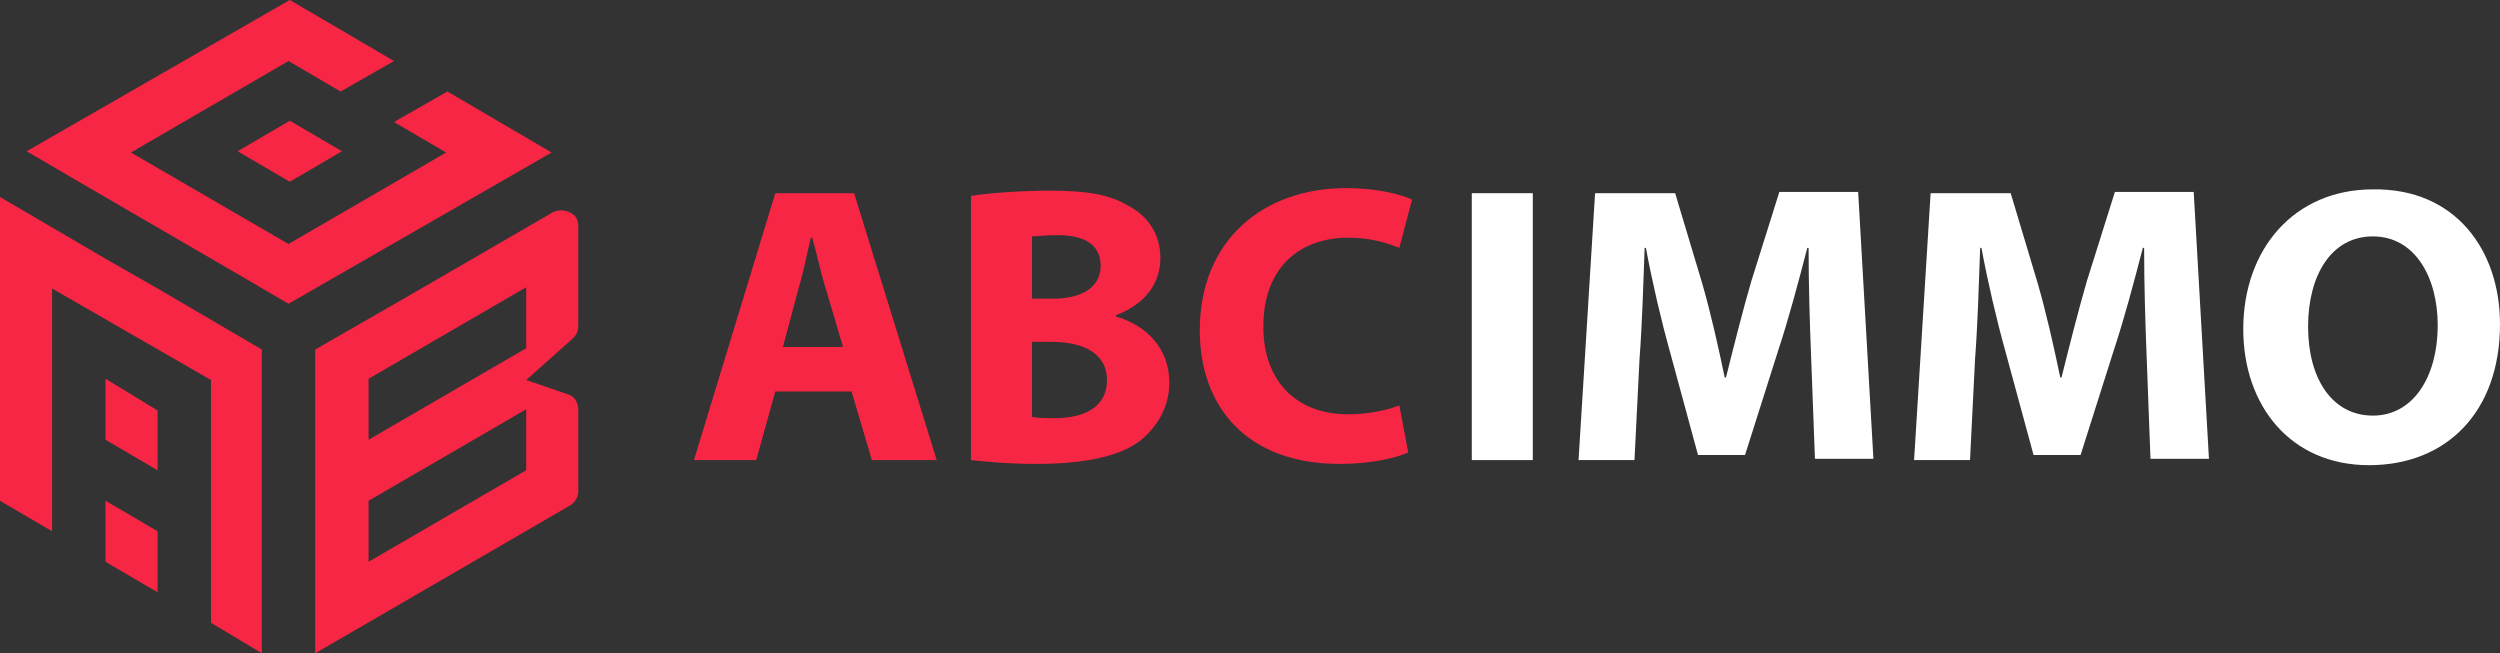 <?xml version="1.0" encoding="utf-8"?>
<!-- Generator: Adobe Illustrator 24.1.0, SVG Export Plug-In . SVG Version: 6.00 Build 0)  -->
<svg version="1.1" id="Calque_1" xmlns="http://www.w3.org/2000/svg" xmlns:xlink="http://www.w3.org/1999/xlink" x="0px" y="0px"
	 width="196.7px" height="51.4px" viewBox="0 0 196.7 51.4" style="enable-background:new 0 0 196.7 51.4;" xml:space="preserve">
<rect x="0" y="0" width="196.7" height="51.4" fill="#333333" stroke="none"/>
<style type="text/css">
	.st0{fill:#F72645;}
	.st1{fill:#FFFFFF;}
	.st2{fill-rule:evenodd;clip-rule:evenodd;fill:#F72645;}
</style>
<g>
	<path class="st0" d="M61,30.8l-1.5,5.4h-4.9l6.4-21h6.2l6.5,21h-5.1L67,30.8H61z M66.3,27.2L65,22.8c-0.4-1.2-0.7-2.8-1.1-4.1h-0.1
		c-0.3,1.2-0.6,2.8-1,4.1l-1.2,4.5H66.3z"/>
	<path class="st0" d="M76.5,15.4c1.2-0.2,3.8-0.4,6.1-0.4c2.9,0,4.7,0.3,6.2,1.2c1.5,0.8,2.5,2.2,2.5,4.1c0,1.9-1.1,3.6-3.5,4.5v0.1
		c2.4,0.7,4.2,2.5,4.2,5.2c0,1.9-0.9,3.4-2.2,4.5c-1.5,1.2-4.1,1.9-8.3,1.9c-2.3,0-4.1-0.2-5.1-0.3V15.4z M81.2,23.5h1.6
		c2.5,0,3.8-1,3.8-2.6c0-1.6-1.2-2.4-3.4-2.4c-1,0-1.6,0.1-2,0.1V23.5z M81.2,32.8c0.5,0.1,1,0.1,1.8,0.1c2.2,0,4.1-0.8,4.1-3
		c0-2.1-1.9-3-4.3-3h-1.6V32.8z"/>
	<path class="st0" d="M110.8,35.6c-0.9,0.4-2.8,0.9-5.4,0.9c-7.3,0-11-4.5-11-10.5c0-7.2,5.1-11.2,11.5-11.2c2.5,0,4.3,0.5,5.2,0.9
		l-1,3.8c-1-0.4-2.3-0.8-4-0.8c-3.8,0-6.7,2.3-6.7,7c0,4.2,2.5,6.9,6.7,6.9c1.4,0,3-0.3,4-0.7L110.8,35.6z"/>
	<path class="st1" d="M120.6,15.2v21h-4.8v-21H120.6z"/>
	<path class="st1" d="M142.5,28.1c-0.1-2.5-0.2-5.6-0.2-8.6h-0.1c-0.7,2.7-1.5,5.7-2.3,8.1l-2.6,8.2h-3.7l-2.2-8.1
		c-0.7-2.5-1.4-5.5-1.9-8.2h-0.1c-0.1,2.8-0.2,6.1-0.4,8.7l-0.4,8h-4.4l1.3-21h6.3l2.1,7c0.7,2.4,1.3,5.1,1.8,7.5h0.1
		c0.6-2.4,1.3-5.2,2-7.6l2.2-7h6.2l1.2,21h-4.6L142.5,28.1z"/>
	<path class="st1" d="M168.9,28.1c-0.1-2.5-0.2-5.6-0.2-8.6h-0.1c-0.7,2.7-1.5,5.7-2.3,8.1l-2.6,8.2H160l-2.2-8.1
		c-0.7-2.5-1.4-5.5-1.9-8.2h-0.1c-0.1,2.8-0.2,6.1-0.4,8.7l-0.4,8h-4.4l1.3-21h6.3l2.1,7c0.7,2.4,1.3,5.1,1.8,7.5h0.1
		c0.6-2.4,1.3-5.2,2-7.6l2.2-7h6.2l1.2,21h-4.6L168.9,28.1z"/>
	<path class="st1" d="M196.7,25.5c0,6.9-4.2,11.1-10.3,11.1c-6.2,0-9.9-4.7-9.9-10.7c0-6.3,4-11,10.2-11
		C193.2,14.8,196.7,19.7,196.7,25.5z M181.6,25.7c0,4.1,1.9,7,5.1,7c3.2,0,5.1-3.1,5.1-7.1c0-3.8-1.8-7-5.1-7
		C183.4,18.6,181.6,21.7,181.6,25.7z"/>
</g>
<path class="st2" d="M12.4,22.7L12.4,22.7l4.1,2.4v0l4.1,2.4v23.9L16.6,49V29.9l0,0L4.1,22.7v19.1L0,39.4V15.5l4.1,2.4v0l4.1,2.4v0
	L12.4,22.7L12.4,22.7z M24.8,27.5c0,8,0,15.9,0,23.9l20-11.6c0.4-0.2,0.7-0.7,0.7-1.1v-6.5c0-0.6-0.4-1.1-0.9-1.2l-3.2-1.1l3.7-3.3
	c0.3-0.3,0.4-0.6,0.4-1v-7.8c0-0.5-0.2-0.9-0.7-1.1c-0.4-0.2-0.9-0.2-1.3,0C37.3,20.3,31.1,23.9,24.8,27.5L24.8,27.5z M41.4,32.2V37
	L29,44.2v-4.8L41.4,32.2L41.4,32.2z M29,34.6v-4.8l12.4-7.2v4.8L29,34.6L29,34.6z M22.8,14.3l4.1-2.4l-4.1-2.4l-4.1,2.4L22.8,14.3
	L22.8,14.3z M39.3,9.6l-4.1-2.4L31,9.6l4.1,2.4l-12.4,7.2v0l-12.4-7.2l12.4-7.2l4.1,2.4L31,4.8L22.8,0L2.1,11.9l4.1,2.4l0,0
	l12.4,7.2l0,0l4.1,2.4l20.7-11.9L39.3,9.6L39.3,9.6L39.3,9.6L39.3,9.6z M12.4,32.3V37l-4.1-2.4v-4.8L12.4,32.3L12.4,32.3z
	 M12.4,41.8v4.8l-4.1-2.4v-4.8L12.4,41.8L12.4,41.8z"/>
</svg>
